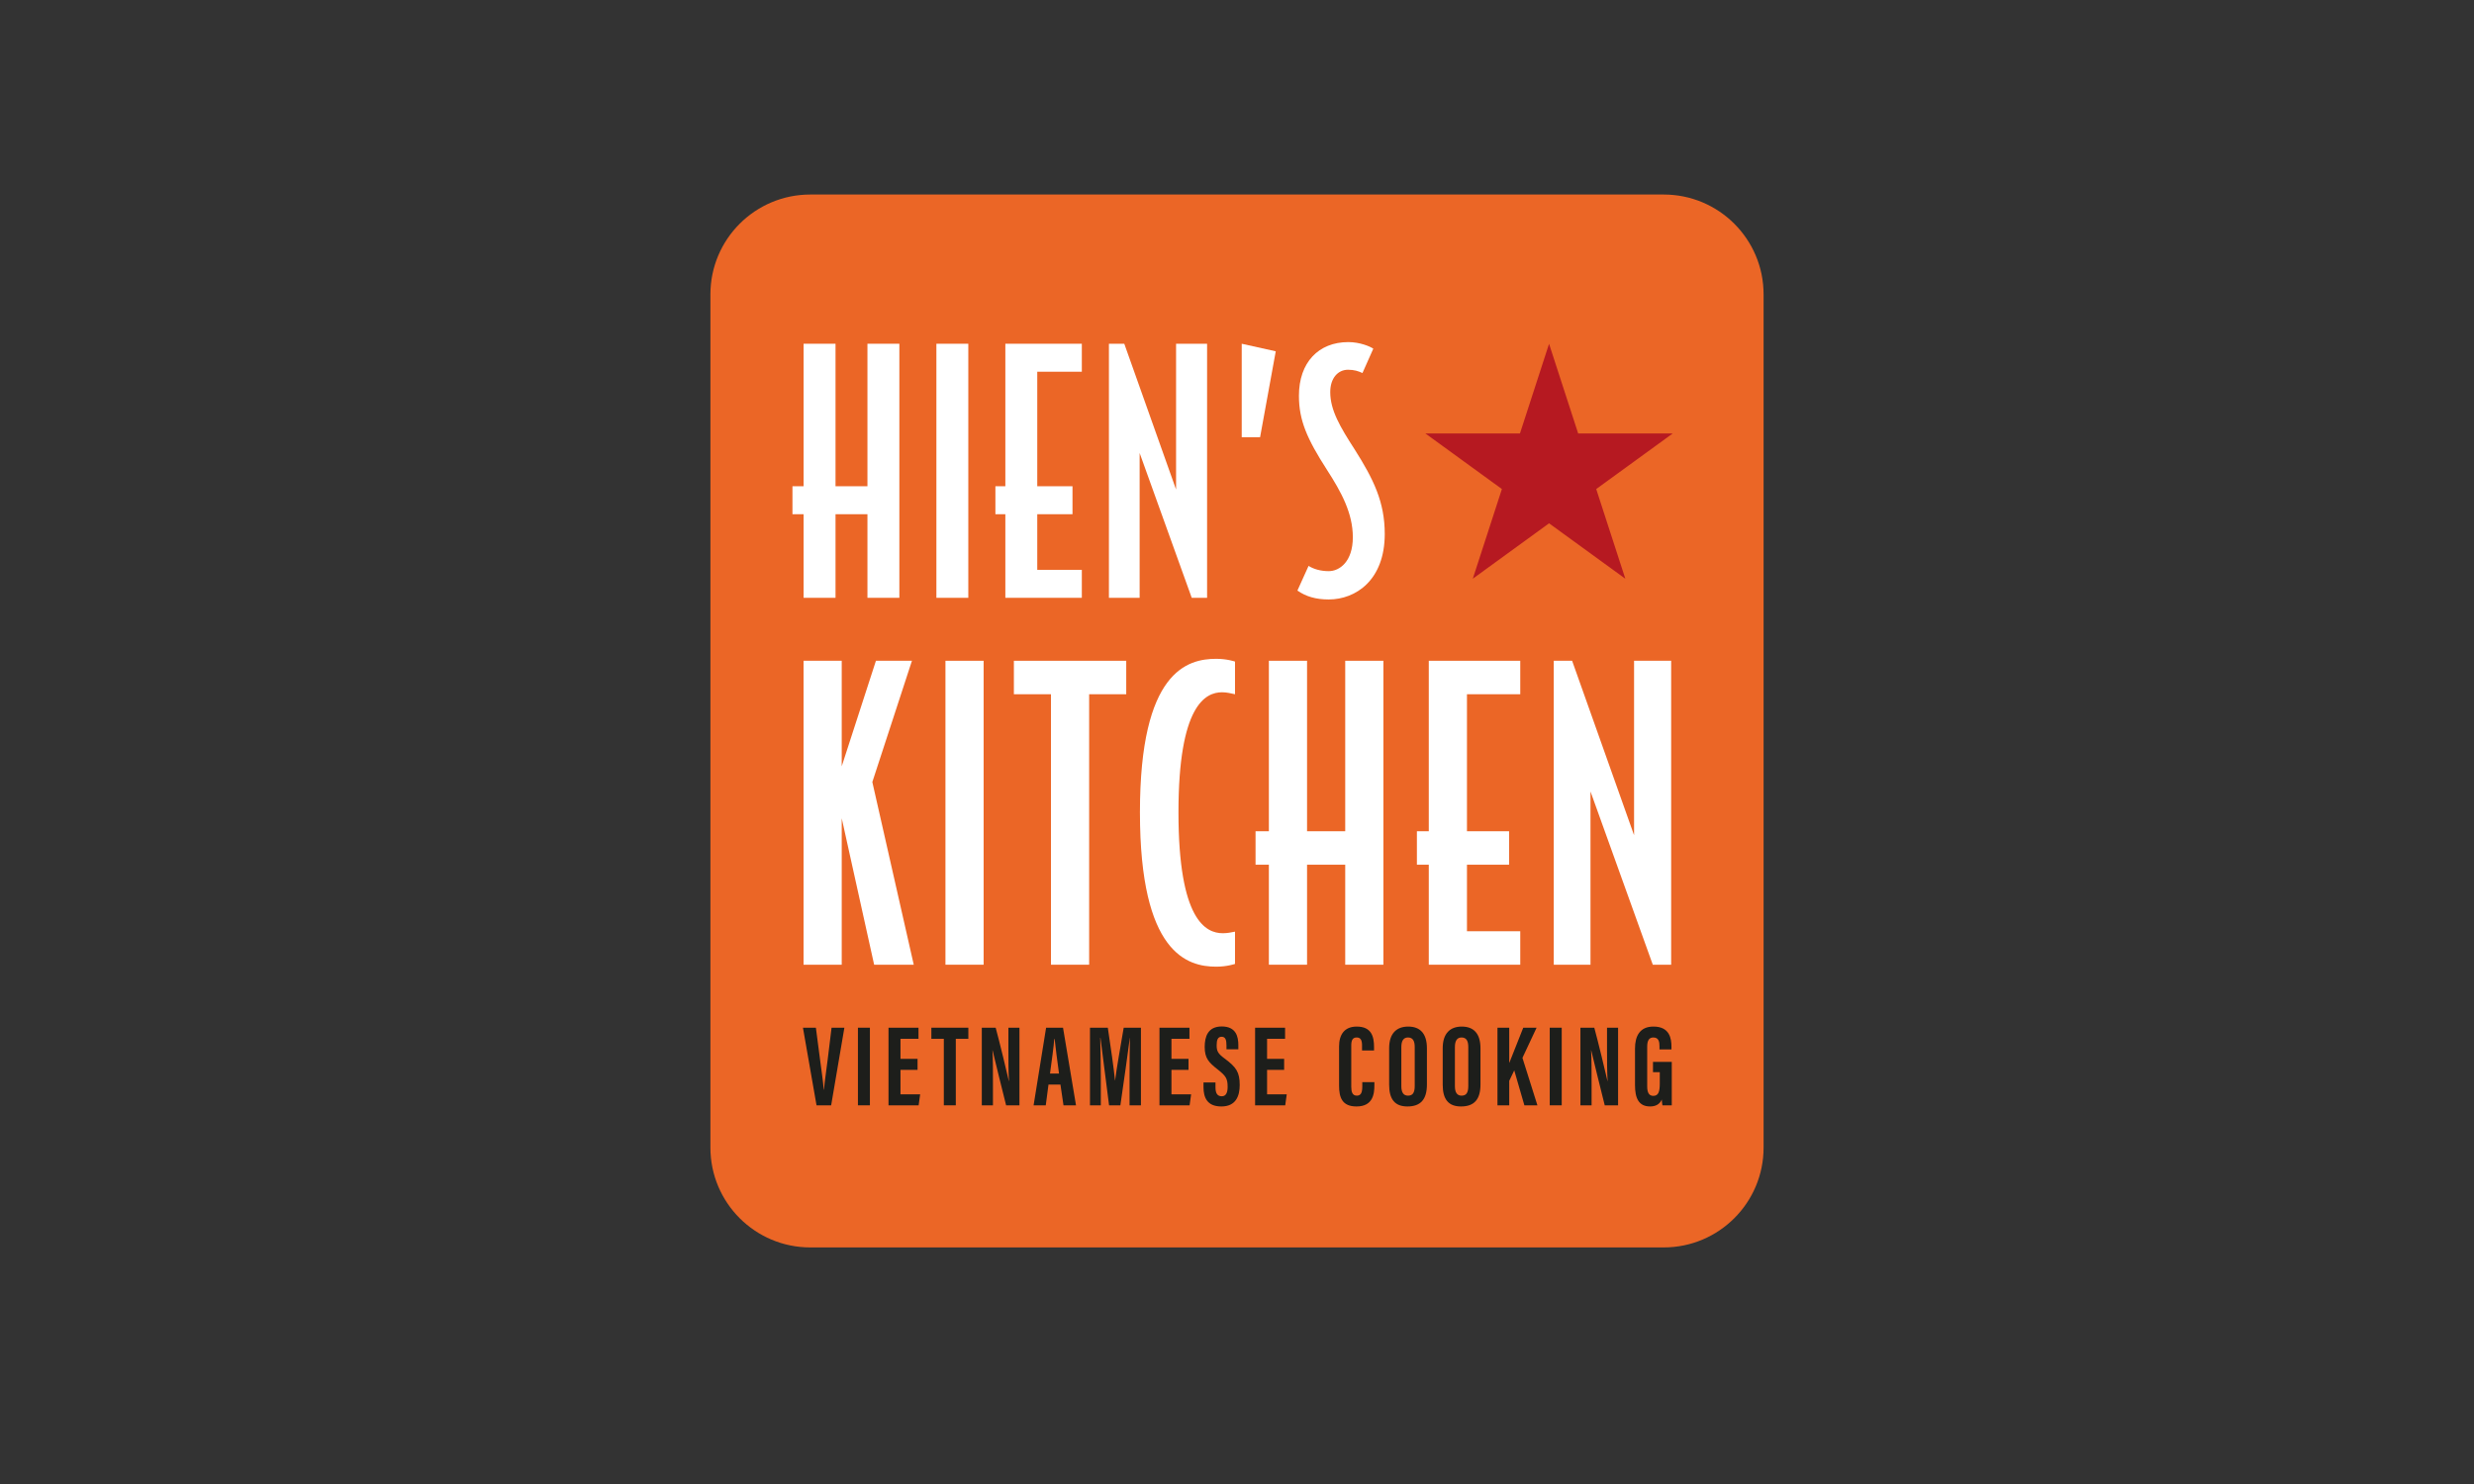 <?xml version="1.0" encoding="utf-8"?>
<svg xmlns="http://www.w3.org/2000/svg" xmlns:xlink="http://www.w3.org/1999/xlink" id="Ebene_1" data-name="Ebene 1" viewBox="0 0 500 300">
  <rect x="0" y="0" width="500" height="300" fill="#333333" stroke="none"/>
  <defs>
    <style>
      .cls-1 {
        fill: #eb6626;
      }

      .cls-1, .cls-2, .cls-3, .cls-4, .cls-5 {
        stroke-width: 0px;
      }

      .cls-6 {
        clip-path: url(#clippath);
      }

      .cls-2 {
        fill: none;
      }

      .cls-3 {
        fill: #1d1e1b;
      }

      .cls-7 {
        clip-path: url(#clippath-1);
      }

      .cls-4 {
        fill: #b61921;
      }

      .cls-5 {
        fill: #fff;
      }
    </style>
    <clipPath id="clippath">
      <rect class="cls-2" width="500" height="300"/>
    </clipPath>
    <clipPath id="clippath-1">
      <rect class="cls-2" x="143.575" y="39.325" width="212.85" height="212.85"/>
    </clipPath>
  </defs>
  <g class="cls-6">
    <g class="cls-7">
      <path class="cls-1" d="M163.763,252.175h172.474c11.15,0,20.188-9.039,20.188-20.188V59.513c0-11.15-9.038-20.188-20.188-20.188h-172.474c-11.149,0-20.188,9.038-20.188,20.188v172.474c0,11.149,9.039,20.188,20.188,20.188"/>
      <polygon class="cls-5" points="181.762 120.851 175.311 120.851 175.311 103.952 168.86 103.952 168.86 120.851 162.409 120.851 162.409 103.952 160.157 103.952 160.157 98.297 162.409 98.297 162.409 69.489 168.86 69.489 168.86 98.297 175.311 98.297 175.311 69.489 181.762 69.489 181.762 120.851"/>
      <rect class="cls-5" x="189.247" y="69.49" width="6.451" height="51.362"/>
      <polygon class="cls-5" points="218.64 120.851 203.183 120.851 203.183 103.952 201.173 103.952 201.173 98.297 203.183 98.297 203.183 69.489 218.64 69.489 218.64 75.145 209.633 75.145 209.633 98.297 216.753 98.297 216.753 103.952 209.633 103.952 209.633 115.196 218.64 115.196 218.64 120.851"/>
      <polygon class="cls-5" points="243.955 120.851 240.851 120.851 230.323 91.577 230.323 120.851 224.116 120.851 224.116 69.489 227.219 69.489 237.687 98.962 237.687 69.489 243.955 69.489 243.955 120.851"/>
      <polygon class="cls-5" points="257.831 71.02 254.666 88.385 250.954 88.385 250.954 69.49 257.831 71.02"/>
      <path class="cls-5" d="M279.861,107.944c0,9.314-5.843,13.24-11.32,13.24-2.618,0-4.625-.599-6.329-1.797l2.252-4.989c1.034.664,2.495,1.064,4.077,1.064,2.191,0,4.869-1.929,4.869-6.853,0-4.856-2.312-9.114-5.234-13.638-4.017-6.254-5.659-9.98-5.659-14.97,0-6.719,3.955-10.844,9.98-10.844,2.312,0,4.381.865,5.05,1.331l-2.19,4.922c-.852-.398-1.703-.664-2.921-.664-2.008,0-3.591,1.663-3.591,4.524,0,3.659,2.008,7.051,4.93,11.576,3.833,6.054,6.086,10.644,6.086,17.098"/>
      <polygon class="cls-4" points="322.598 98.865 338.064 87.624 318.95 87.624 313.068 69.501 307.186 87.624 288.071 87.624 303.537 98.865 297.653 116.994 313.068 105.791 328.482 116.994 322.598 98.865"/>
      <polygon class="cls-5" points="184.67 195.023 176.665 195.023 170.114 165.416 170.114 195.023 162.4 195.023 162.4 133.579 170.114 133.579 170.114 154.911 177.028 133.579 184.307 133.579 176.3 158.094 184.67 195.023"/>
      <rect class="cls-5" x="191.078" y="133.579" width="7.714" height="61.443"/>
      <polygon class="cls-5" points="227.615 140.345 220.119 140.345 220.119 195.023 212.404 195.023 212.404 140.345 204.907 140.345 204.907 133.579 227.615 133.579 227.615 140.345"/>
      <path class="cls-5" d="M249.597,194.863s-1.601.557-3.783.557c-5.823,0-15.431-2.626-15.431-31.198s9.608-31.04,15.431-31.04c2.182,0,3.783.557,3.783.557v6.605c-.8-.159-1.601-.397-2.619-.397-3.349,0-8.808,2.626-8.808,24.275,0,21.807,5.532,24.434,8.953,24.434.946,0,1.674-.16,2.474-.319v6.526Z"/>
      <polygon class="cls-5" points="279.586 195.023 271.872 195.023 271.872 174.806 264.157 174.806 264.157 195.023 256.443 195.023 256.443 174.806 253.749 174.806 253.749 168.042 256.443 168.042 256.443 133.579 264.157 133.579 264.157 168.042 271.872 168.042 271.872 133.579 279.586 133.579 279.586 195.023"/>
      <polygon class="cls-5" points="307.247 195.023 288.76 195.023 288.76 174.806 286.358 174.806 286.358 168.042 288.76 168.042 288.76 133.579 307.247 133.579 307.247 140.345 296.475 140.345 296.475 168.042 304.99 168.042 304.99 174.806 296.475 174.806 296.475 188.257 307.247 188.257 307.247 195.023"/>
      <polygon class="cls-5" points="337.745 195.023 334.033 195.023 321.442 160.004 321.442 195.023 314.018 195.023 314.018 133.579 317.729 133.579 330.248 168.838 330.248 133.579 337.745 133.579 337.745 195.023"/>
      <path class="cls-3" d="M165.023,223.448l-2.745-15.693h2.614l.834,6.385c.273,2.113.612,4.333.752,6.138h.045c.139-1.701.5-3.941.753-6.089l.784-6.434h2.59l-2.673,15.693h-2.954Z"/>
      <rect class="cls-3" x="173.389" y="207.755" width="2.421" height="15.693"/>
      <polygon class="cls-3" points="185.439 216.28 181.99 216.28 181.99 221.222 185.966 221.222 185.658 223.447 179.569 223.447 179.569 207.755 185.63 207.755 185.63 210.003 181.99 210.003 181.99 214.054 185.439 214.054 185.439 216.28"/>
      <polygon class="cls-3" points="190.749 210.003 188.23 210.003 188.23 207.755 195.704 207.755 195.704 210.003 193.17 210.003 193.17 223.448 190.749 223.448 190.749 210.003"/>
      <path class="cls-3" d="M198.423,223.448v-15.693h2.803c.625,2.215,2.498,9.961,2.664,10.791h.026c-.112-1.928-.117-4.137-.117-6.715v-4.076h2.234v15.693h-2.696c-.496-1.875-2.583-10.48-2.74-11.14h-.024c.114,1.899.105,4.027.105,6.849v4.291h-2.255Z"/>
      <path class="cls-3" d="M211.902,219.25l-.55,4.198h-2.461l2.527-15.693h3.42l2.624,15.693h-2.53l-.617-4.198h-2.413ZM214.03,217.024c-.359-2.665-.702-5.194-.882-6.968h-.087c-.068,1.292-.54,4.653-.853,6.968h1.822Z"/>
      <path class="cls-3" d="M228.286,217.61c0-2.666.029-5.987.076-7.786h-.024c-.36,2.723-1.228,9.08-1.907,13.624h-2.285c-.506-4.077-1.382-10.775-1.74-13.644h-.047c.047,1.829.12,5.379.12,8.077v5.567h-2.192v-15.693h3.605c.61,3.989,1.239,8.46,1.451,10.659h.025c.254-2.227,1.104-6.895,1.734-10.659h3.483v15.693h-2.299v-5.838Z"/>
      <polygon class="cls-3" points="240.201 216.28 236.752 216.28 236.752 221.222 240.728 221.222 240.42 223.447 234.331 223.447 234.331 207.755 240.392 207.755 240.392 210.003 236.752 210.003 236.752 214.054 240.201 214.054 240.201 216.28"/>
      <path class="cls-3" d="M245.65,218.83v.969c0,1.168.35,1.818,1.271,1.818.942,0,1.185-.894,1.185-1.912,0-1.687-.363-2.211-2.046-3.538-1.688-1.333-2.59-2.185-2.59-4.508,0-2.069.625-4.155,3.458-4.153,2.896.004,3.343,2.068,3.343,3.77v.838h-2.399v-.773c0-1.092-.184-1.754-.989-1.754-.785,0-.994.684-.994,1.725,0,1.108.212,1.651,1.59,2.66,2.349,1.736,3.069,2.744,3.069,5.371,0,2.225-.78,4.335-3.708,4.335-2.904,0-3.611-1.85-3.611-3.917v-.931h2.421Z"/>
      <polygon class="cls-3" points="259.527 216.28 256.078 216.28 256.078 221.222 260.054 221.222 259.746 223.447 253.657 223.447 253.657 207.755 259.718 207.755 259.718 210.003 256.078 210.003 256.078 214.054 259.527 214.054 259.527 216.28"/>
      <path class="cls-3" d="M277.767,218.756v.612c0,1.795-.298,4.31-3.617,4.31-2.907,0-3.521-1.817-3.521-4.211v-7.913c0-2.421,1.098-4.026,3.563-4.026,2.943,0,3.505,1.95,3.505,4.124v.703h-2.426v-.988c0-1.042-.244-1.636-1.085-1.636-.827,0-1.094.572-1.094,1.645v8.297c0,1.024.205,1.819,1.123,1.819.874,0,1.106-.69,1.106-1.858v-.878h2.446Z"/>
      <path class="cls-3" d="M288.382,211.921v7.328c0,3.008-1.276,4.429-3.935,4.429-2.551,0-3.698-1.459-3.698-4.388v-7.387c0-3.004,1.512-4.375,3.852-4.375,2.378,0,3.781,1.374,3.781,4.393M283.213,211.684v7.893c0,1.305.471,1.916,1.343,1.916.942,0,1.362-.571,1.362-1.951v-7.876c0-1.244-.382-1.934-1.364-1.934-.872,0-1.341.624-1.341,1.952"/>
      <path class="cls-3" d="M299.207,211.921v7.328c0,3.008-1.276,4.429-3.935,4.429-2.551,0-3.698-1.459-3.698-4.388v-7.387c0-3.004,1.512-4.375,3.852-4.375,2.378,0,3.781,1.374,3.781,4.393M294.038,211.684v7.893c0,1.305.471,1.916,1.343,1.916.942,0,1.362-.571,1.362-1.951v-7.876c0-1.244-.382-1.934-1.364-1.934-.872,0-1.341.624-1.341,1.952"/>
      <path class="cls-3" d="M302.64,207.756h2.379v7.089h.024c.602-1.551,1.944-4.929,2.809-7.089h2.695l-2.859,6.097,3.027,9.596h-2.635l-2.048-7.066-1.013,2.114v4.952h-2.379v-15.693Z"/>
      <rect class="cls-3" x="313.206" y="207.755" width="2.421" height="15.693"/>
      <path class="cls-3" d="M319.406,223.448v-15.693h2.803c.625,2.215,2.498,9.961,2.664,10.791h.027c-.113-1.928-.118-4.137-.118-6.715v-4.076h2.234v15.693h-2.696c-.496-1.875-2.583-10.48-2.74-11.14h-.024c.114,1.899.105,4.027.105,6.849v4.291h-2.255Z"/>
      <path class="cls-3" d="M337.868,223.448h-1.887c-.065-.276-.112-.843-.132-1.178-.435,1.043-1.346,1.407-2.359,1.407-2.31,0-3.053-1.672-3.053-4.332v-7.369c0-2.564.998-4.449,3.725-4.449,3.295,0,3.644,2.422,3.644,4.107v.51h-2.421v-.629c0-.827-.12-1.783-1.225-1.783-.881,0-1.258.609-1.258,1.862v8.027c0,1.256.363,1.914,1.238,1.914,1.049,0,1.305-.878,1.305-2.493v-2.289h-1.373v-2.082h3.796v8.777Z"/>
    </g>
  </g>
</svg>
